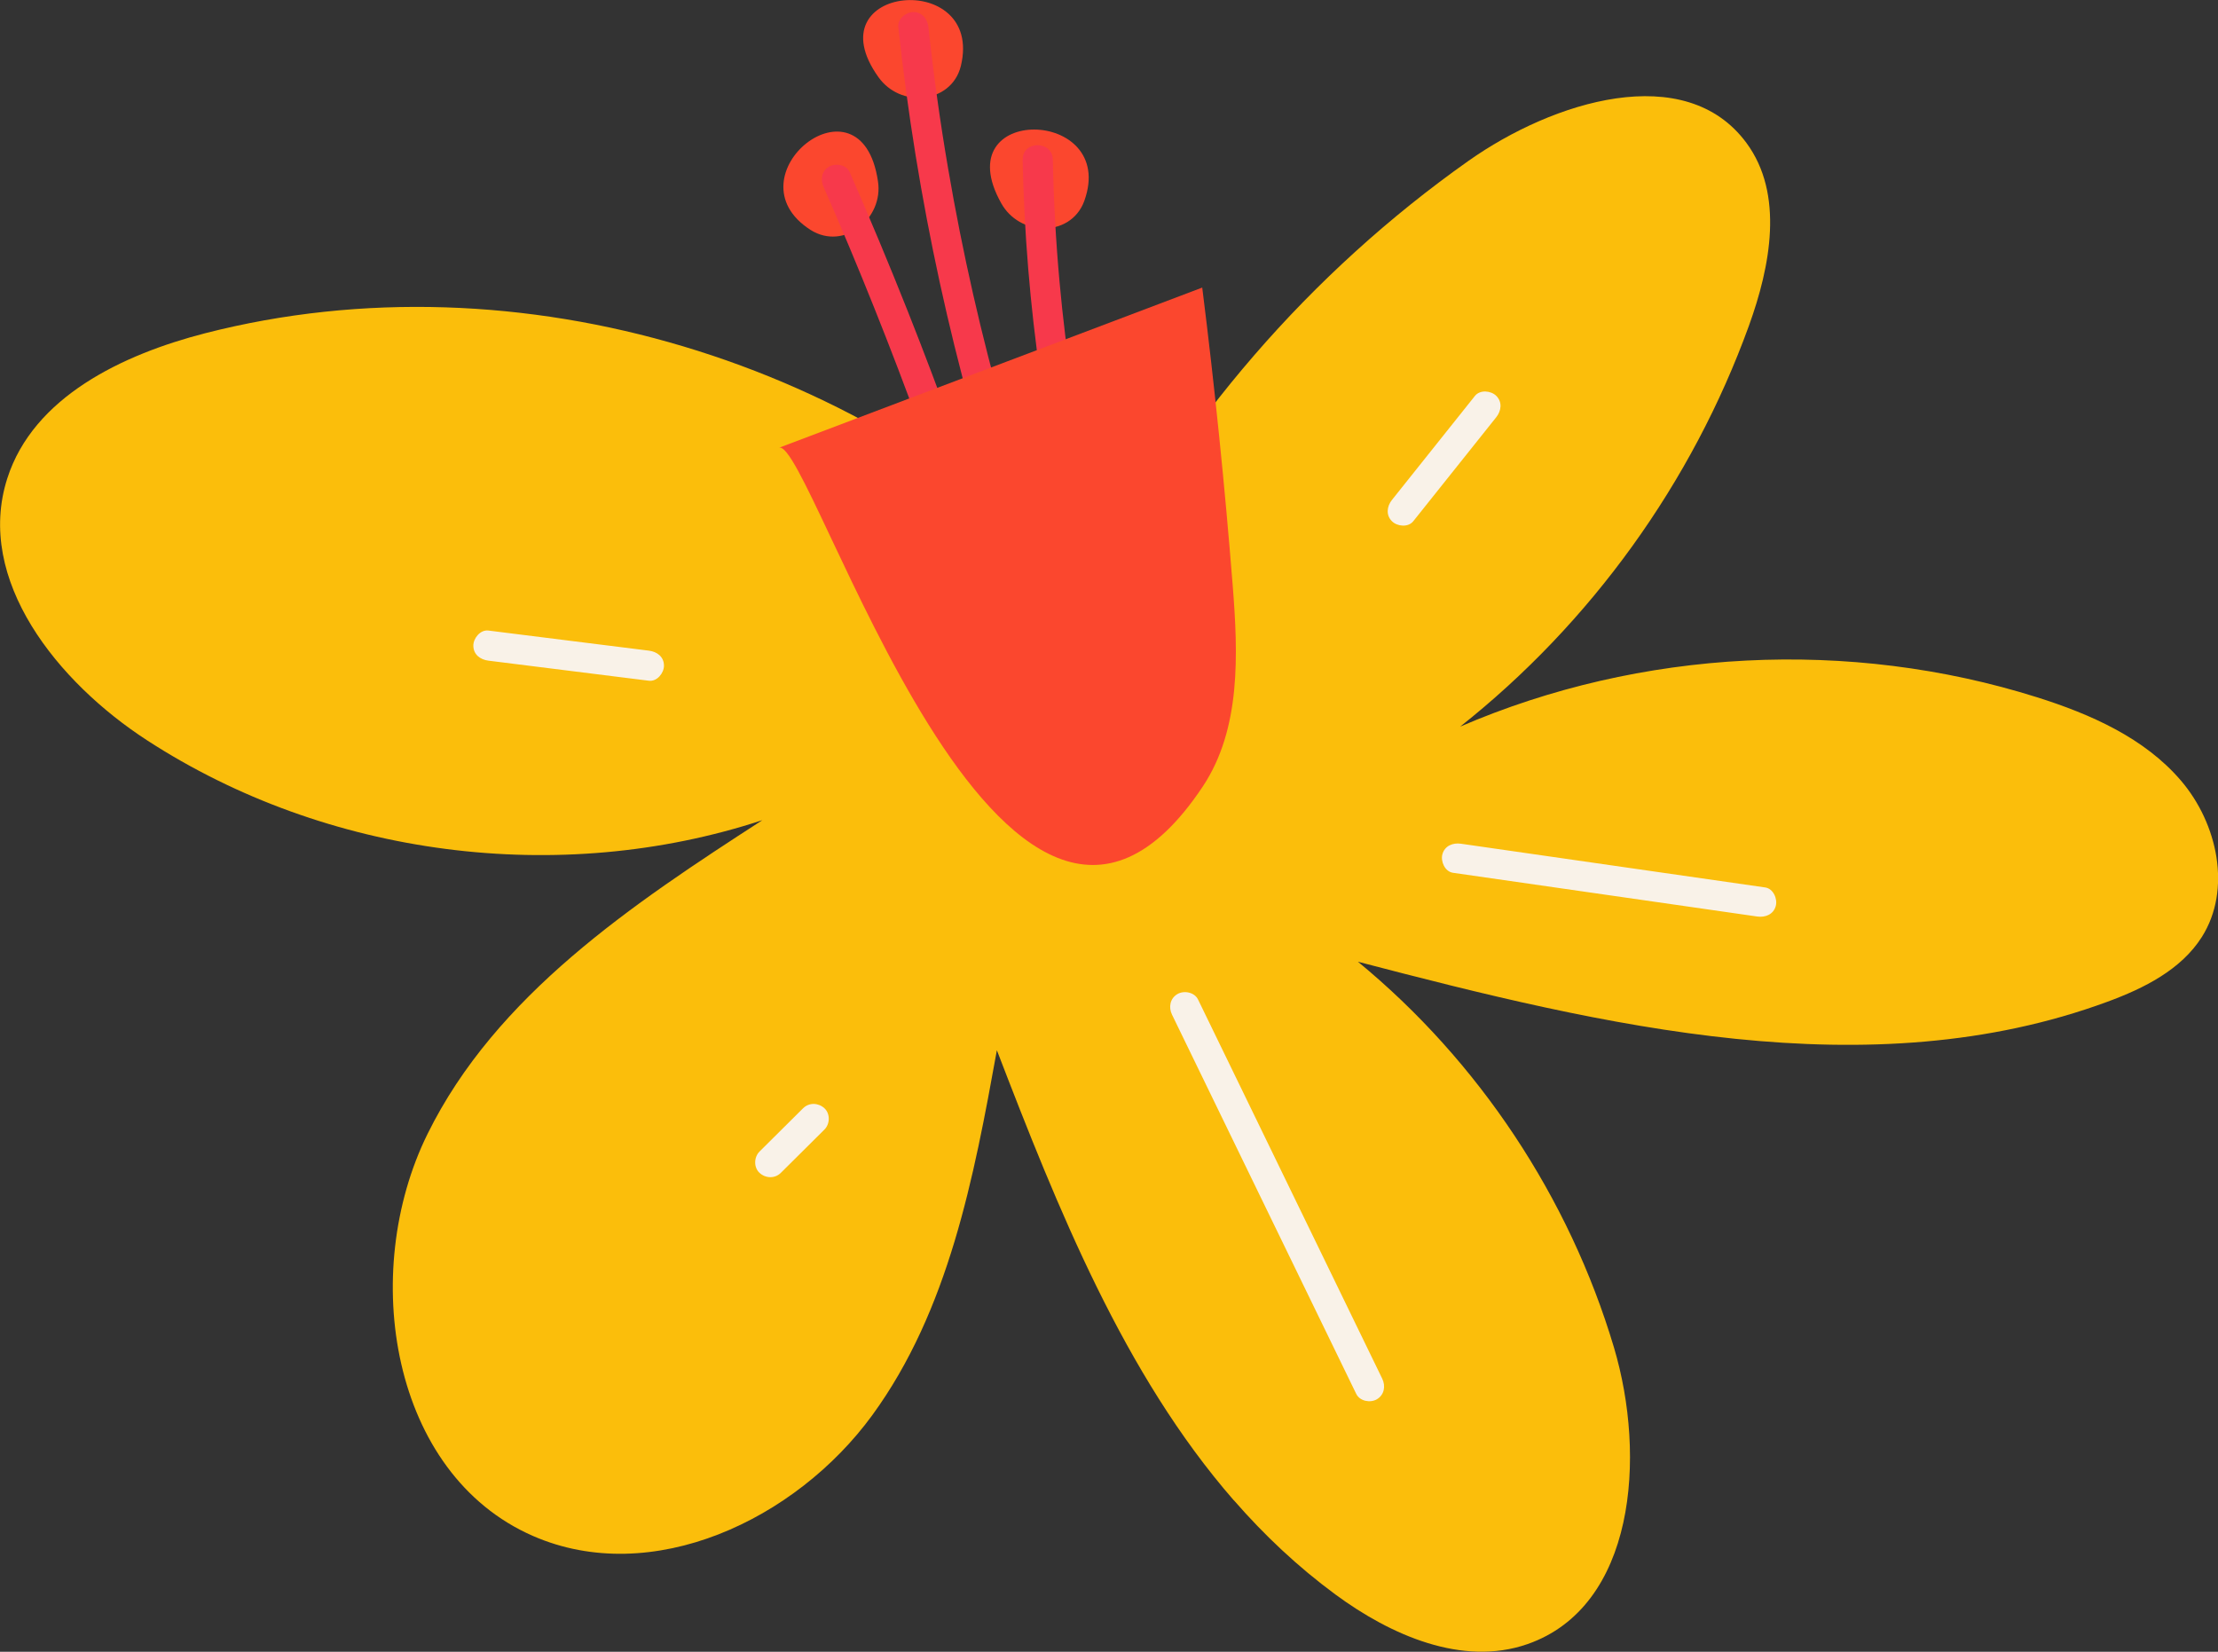 <svg width="141" height="105" viewBox="0 0 141 105" fill="none" xmlns="http://www.w3.org/2000/svg">
<rect x="0" y="0" width="141" height="105" fill="#333333" stroke="none"/>
<g clip-path="url(#clip0_3339_1547)">
<path d="M78.429 95.37C71.448 87.358 67.249 76.84 63.372 66.763C61.906 74.879 60.31 83.3 55.449 89.966C50.588 96.628 41.436 100.942 33.877 97.638C24.848 93.691 22.82 80.925 27.175 72.091C31.531 63.256 40.189 57.489 48.464 52.138C35.55 56.38 20.76 54.464 9.358 47.067C3.671 43.38 -1.603 36.867 0.463 30.412C2.121 25.237 7.778 22.537 13.044 21.183C32.985 16.066 55.357 22.981 69.461 37.835C75.034 26.882 83.313 17.317 93.356 10.223C98.718 6.436 107.131 3.805 111.024 9.087C113.423 12.341 112.555 16.911 111.177 20.717C107.567 30.683 101.137 39.609 92.824 46.191C104.302 41.242 117.572 40.566 129.495 44.325C132.905 45.4 136.335 46.914 138.654 49.633C140.973 52.352 141.884 56.54 139.974 59.562C138.654 61.646 136.296 62.824 133.981 63.677C118.809 69.272 101.972 65.226 86.325 61.137C94.014 67.463 99.755 76.118 102.599 85.652C104.67 92.605 103.95 102.135 97.095 104.518C92.966 105.952 88.418 103.956 84.897 101.363C82.497 99.596 80.362 97.58 78.436 95.37H78.429Z" fill="#FBBE0B"/>
<path d="M61.086 4.177C61.086 4.177 61.086 4.188 61.082 4.196C60.78 5.424 59.766 6.112 58.66 6.208C57.641 6.295 56.547 5.879 55.854 4.919C51.613 -0.99 62.552 -1.969 61.086 4.181V4.177Z" fill="#FB472E"/>
<path d="M68.932 12.766C68.932 12.766 68.929 12.778 68.925 12.786C68.488 13.971 67.405 14.545 66.295 14.514C65.273 14.487 64.228 13.956 63.651 12.923C60.087 6.582 71.068 6.816 68.932 12.766Z" fill="#FB472E"/>
<path d="M51.537 14.622C53.669 15.956 56.183 13.876 55.812 11.52C54.752 4.326 46.205 11.218 51.537 14.622Z" fill="#FB472E"/>
<path d="M65.009 10.151C65.197 19.398 66.529 28.63 68.982 37.553C69.671 40.054 70.448 42.528 71.309 44.976C71.481 45.462 71.964 45.787 72.488 45.645C72.959 45.515 73.33 44.957 73.158 44.467C70.142 35.901 68.171 26.963 67.356 17.918C67.122 15.337 66.98 12.744 66.931 10.151C66.908 8.923 64.994 8.919 65.017 10.151H65.009Z" fill="#F7394B"/>
<path d="M52.364 11.902C56.811 22.056 60.604 32.497 63.724 43.133C64.611 46.161 65.442 49.206 66.223 52.265C66.525 53.459 68.374 52.954 68.068 51.757C65.296 40.876 61.833 30.172 57.688 19.735C56.516 16.782 55.288 13.849 54.013 10.938C53.806 10.464 53.114 10.357 52.704 10.594C52.214 10.881 52.153 11.428 52.36 11.902H52.364Z" fill="#F7394B"/>
<path d="M57.106 1.722C58.285 12.629 60.616 23.402 64.11 33.805C65.094 36.734 66.165 39.63 67.325 42.49C67.52 42.968 67.964 43.305 68.504 43.16C68.959 43.033 69.369 42.464 69.174 41.982C65.097 31.919 62.104 21.429 60.275 10.728C59.762 7.738 59.345 4.735 59.02 1.722C58.966 1.209 58.618 0.766 58.063 0.766C57.588 0.766 57.048 1.205 57.106 1.722Z" fill="#F7394B"/>
<path d="M49.516 28.466C58.488 25.07 67.455 21.677 76.427 18.281C77.219 24.576 77.862 30.89 78.364 37.216C78.708 41.591 78.896 46.334 76.465 49.993C63.842 68.97 51.56 27.693 49.52 28.466H49.516Z" fill="#FB472E"/>
<path d="M74.505 64.5C77.552 70.768 80.595 77.036 83.641 83.308C84.499 85.075 85.356 86.842 86.217 88.609C86.443 89.072 87.105 89.198 87.526 88.953C88.001 88.674 88.097 88.112 87.871 87.645C84.824 81.377 81.781 75.109 78.735 68.837C77.877 67.07 77.02 65.303 76.159 63.536C75.933 63.073 75.271 62.947 74.85 63.192C74.375 63.471 74.279 64.033 74.505 64.5Z" fill="#F9F2E8"/>
<path d="M92.364 55.482C98.814 56.407 105.259 57.333 111.708 58.262C112.217 58.335 112.738 58.136 112.887 57.593C113.01 57.145 112.734 56.491 112.217 56.415C105.768 55.489 99.323 54.564 92.873 53.635C92.364 53.562 91.844 53.761 91.694 54.304C91.572 54.751 91.847 55.405 92.364 55.482Z" fill="#F9F2E8"/>
<path d="M89.842 33.135L95.12 26.519C95.441 26.114 95.514 25.559 95.12 25.165C94.787 24.832 94.09 24.76 93.765 25.165C92.004 27.372 90.248 29.575 88.487 31.781C88.165 32.187 88.093 32.741 88.487 33.135C88.82 33.468 89.516 33.541 89.842 33.135Z" fill="#F9F2E8"/>
<path d="M51.054 70.451C50.132 71.369 49.206 72.287 48.283 73.204C47.928 73.556 47.904 74.206 48.283 74.558C48.666 74.91 49.256 74.937 49.638 74.558C50.561 73.64 51.487 72.722 52.41 71.805C52.765 71.453 52.788 70.803 52.41 70.451C52.027 70.099 51.437 70.072 51.054 70.451Z" fill="#F9F2E8"/>
<path d="M41.252 41.362C37.85 40.937 34.451 40.509 31.048 40.084C30.535 40.019 30.091 40.57 30.091 41.041C30.091 41.61 30.532 41.932 31.048 41.997C34.451 42.421 37.85 42.849 41.252 43.274C41.765 43.339 42.209 42.788 42.209 42.318C42.209 41.748 41.769 41.427 41.252 41.362Z" fill="#F9F2E8"/>
</g>
<defs>
<clipPath id="clip0_3339_1547">
<rect width="141" height="105" fill="white"/>
</clipPath>
</defs>
</svg>
